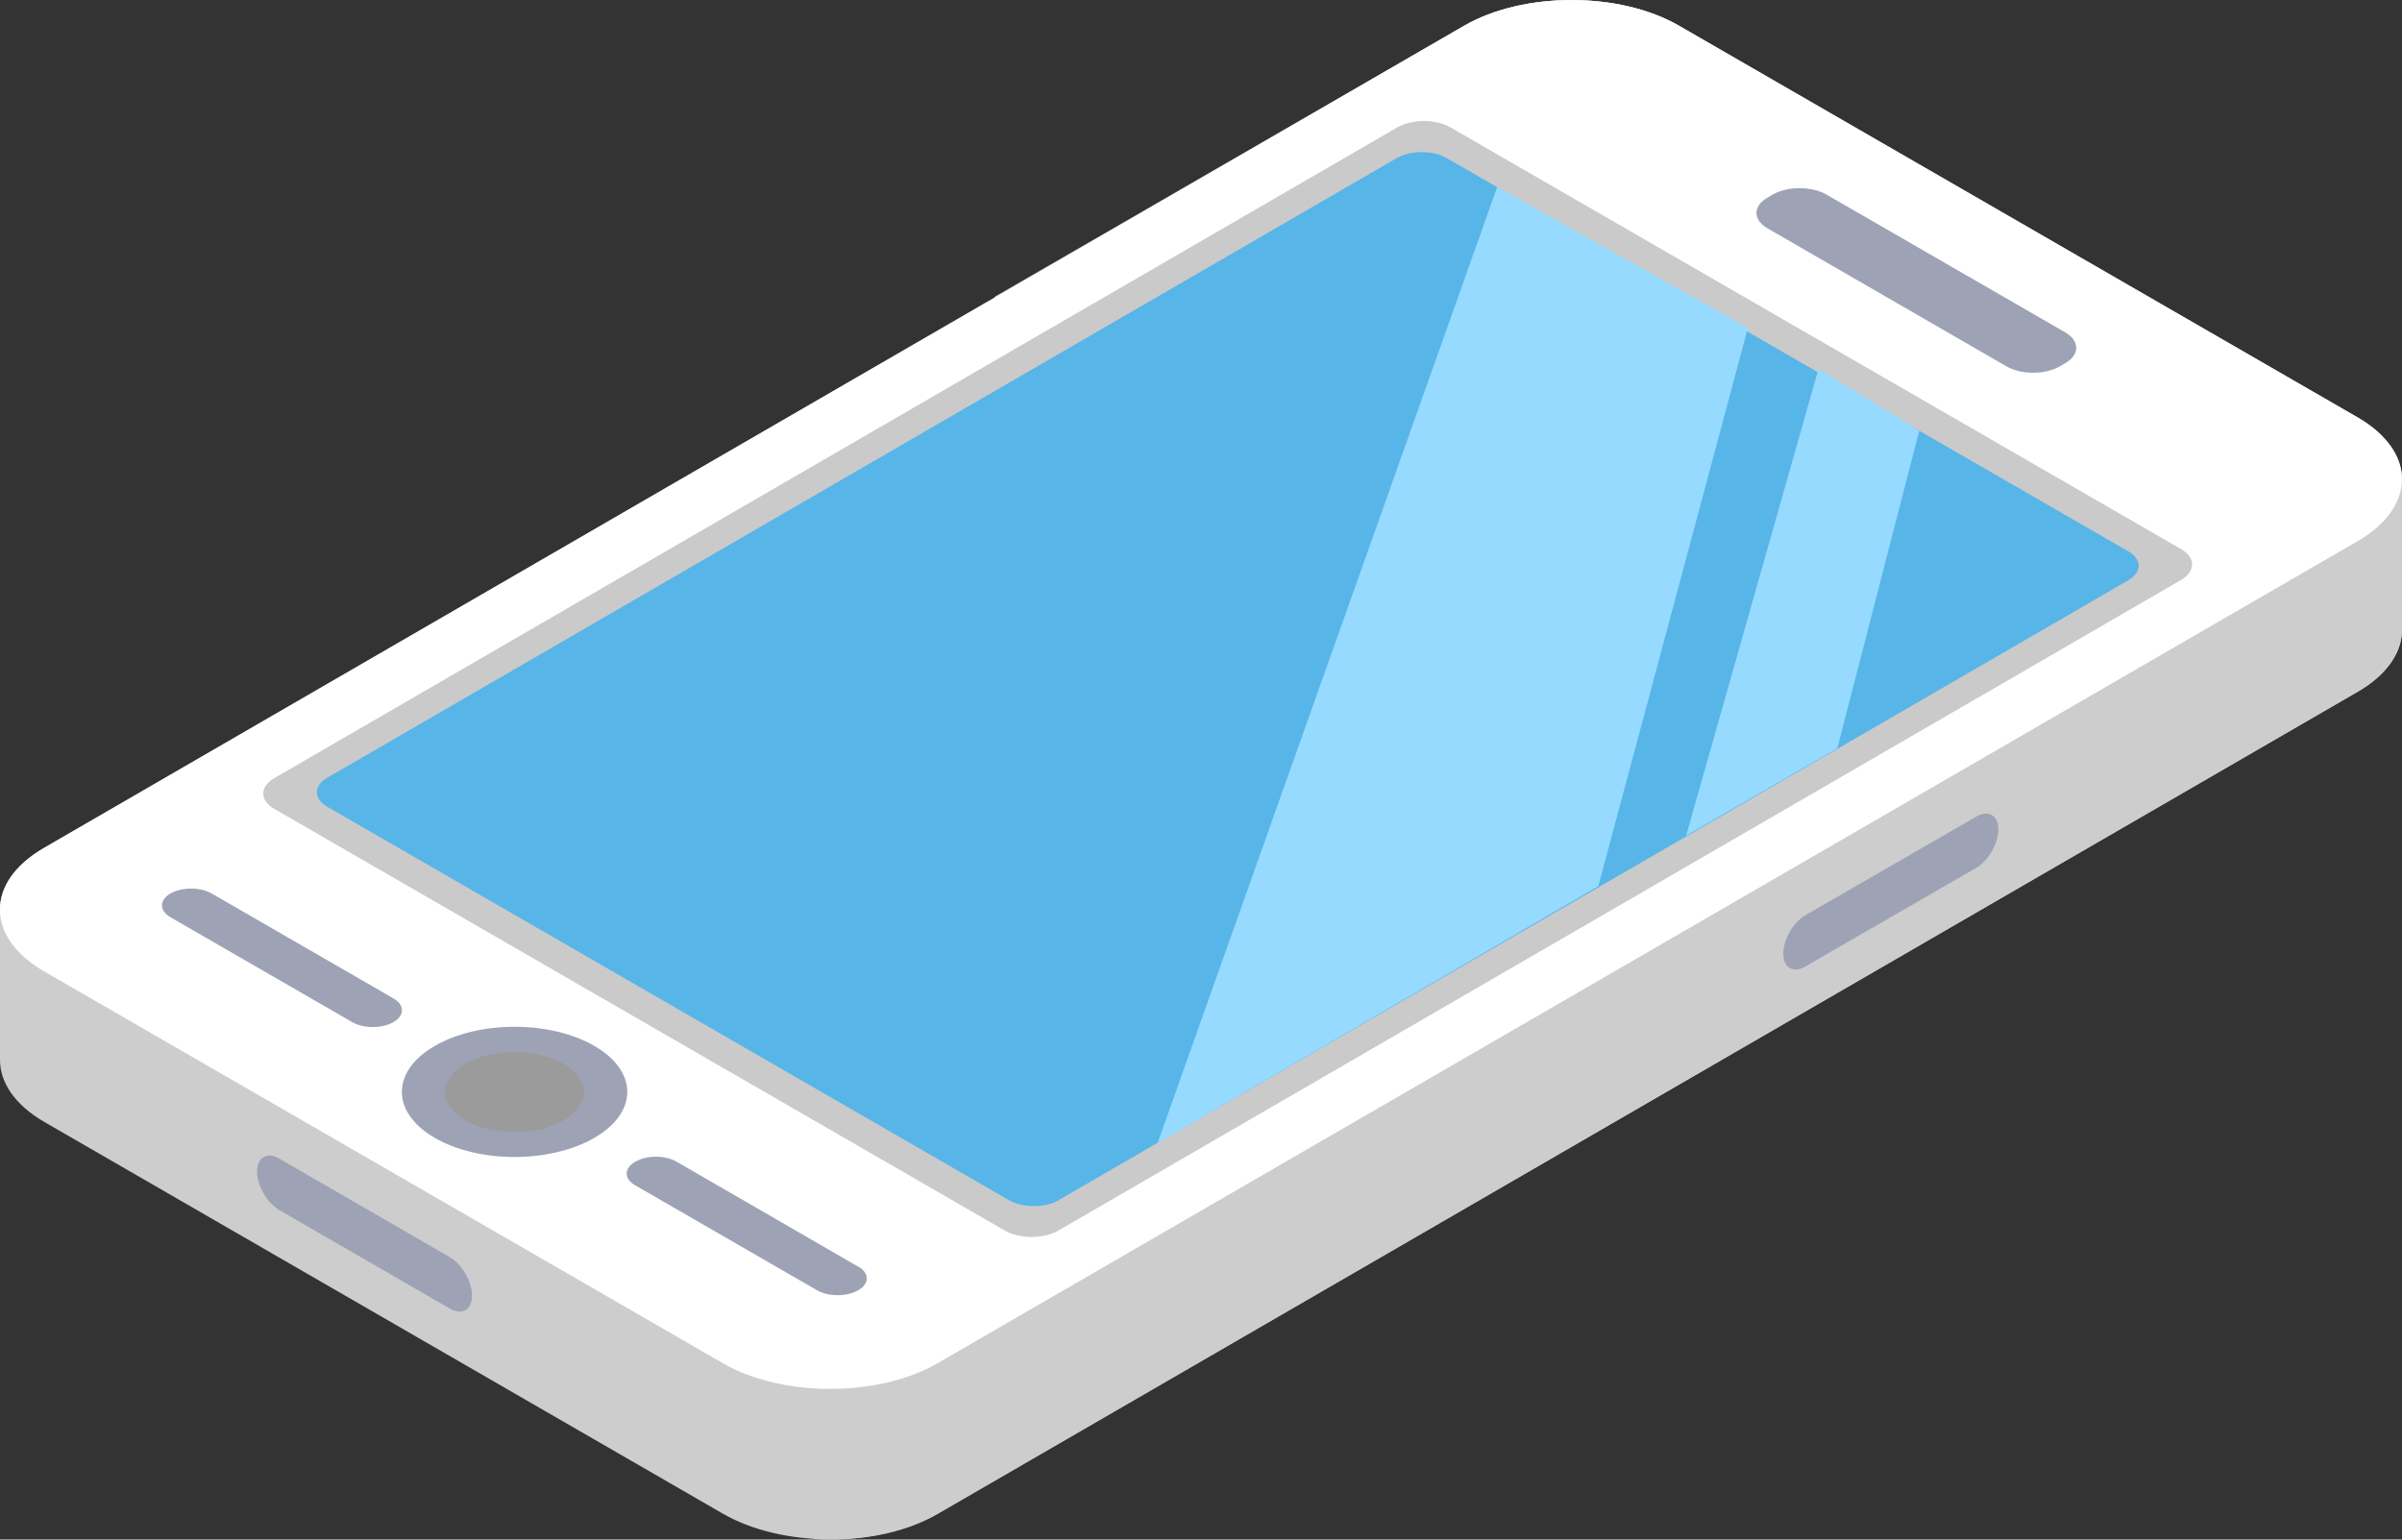 <svg width="156" height="100" viewBox="0 0 156 100" fill="none" xmlns="http://www.w3.org/2000/svg">
<rect x="0" y="0" width="156" height="100" fill="#333333" stroke="none"/>
<g clip-path="url(#clip0_165_2789)">
<path d="M156 31.58V31.14C156 29.684 155.046 28.217 153.113 27.104L109.028 1.663C105.187 -0.55 98.948 -0.55 95.107 1.663L2.875 55.064C0.942 56.177 -0.012 57.632 0 59.088V68.848C0 70.303 0.954 71.759 2.875 72.872L46.96 98.324C50.801 100.538 57.04 100.538 60.881 98.324L153.113 44.936C155.046 43.823 156 42.356 156 40.9V31.58Z" fill="#CDCDCD"/>
<path d="M156 40.9V31.152C156 29.697 155.046 28.229 153.113 27.116L109.028 1.663C105.187 -0.55 98.948 -0.55 95.107 1.663L64.624 19.264L51.327 68.322L52.856 99.963C55.719 100.147 58.691 99.609 60.893 98.337L153.113 44.936C155.046 43.823 156 42.356 156 40.9Z" fill="#CDCDCD"/>
<path d="M60.881 88.552C57.04 90.766 50.801 90.766 46.96 88.552L2.875 63.099C-0.966 60.886 -0.966 57.277 2.875 55.064L95.107 1.663C98.948 -0.55 105.187 -0.55 109.028 1.663L153.113 27.116C156.954 29.342 156.954 32.926 153.113 35.152L60.881 88.552Z" fill="white"/>
<path d="M68.734 79.929C67.768 80.48 66.214 80.48 65.26 79.929L17.823 52.544C16.856 51.994 16.856 51.089 17.823 50.538L90.74 8.28C91.706 7.718 93.26 7.718 94.214 8.28L141.651 35.665C142.606 36.216 142.606 37.121 141.651 37.671L68.734 79.929Z" fill="#CACACA"/>
<path d="M68.783 77.948C67.878 78.474 66.422 78.474 65.517 77.948L21.248 52.397C20.355 51.871 20.355 51.027 21.26 50.514L90.703 10.274C91.609 9.748 93.064 9.748 93.969 10.274L138.226 35.812C139.119 36.326 139.119 37.17 138.214 37.696L68.783 77.935V77.948Z" fill="#58B5E8"/>
<path d="M133.786 23.789C132.82 24.352 131.266 24.352 130.3 23.789L114.801 14.836C113.835 14.286 113.835 13.381 114.801 12.83L115.132 12.635C116.098 12.084 117.651 12.084 118.618 12.635L134.128 21.588C135.083 22.138 135.083 23.043 134.128 23.593L133.786 23.789Z" fill="#9EA2B5"/>
<path d="M38.593 73.911C35.731 75.563 31.095 75.563 28.245 73.911C25.382 72.26 25.382 69.582 28.245 67.93C31.107 66.279 35.731 66.279 38.593 67.93C41.456 69.582 41.456 72.26 38.593 73.911Z" fill="#9EA2B5"/>
<path d="M36.599 72.774C34.838 73.789 31.988 73.789 30.226 72.774C28.465 71.759 28.465 70.108 30.226 69.092C31.988 68.077 34.838 68.077 36.599 69.092C38.361 70.108 38.361 71.759 36.599 72.774Z" fill="#9B9B9B"/>
<path d="M25.553 64.848L13.749 58.036C13.015 57.608 11.816 57.608 11.07 58.036C10.336 58.464 10.336 59.149 11.07 59.577L22.875 66.389C23.609 66.817 24.807 66.817 25.553 66.389C26.288 65.961 26.288 65.264 25.553 64.848Z" fill="#9EA2B5"/>
<path d="M55.743 82.277L43.939 75.453C43.193 75.024 42.006 75.024 41.26 75.453C40.514 75.881 40.514 76.578 41.26 76.994L53.064 83.806C53.798 84.234 54.997 84.234 55.743 83.806C56.477 83.378 56.477 82.693 55.743 82.265V82.277Z" fill="#9EA2B5"/>
<path d="M103.804 57.559L113.517 21.306L97.236 12.145L75.18 74.242L103.804 57.559Z" fill="#96DAFF"/>
<path d="M119.327 48.606L124.648 27.972L118.104 23.96L109.505 54.281L119.327 48.606Z" fill="#96DAFF"/>
<path d="M30.654 84.161C30.654 85.078 30.006 85.457 29.211 84.993L18.141 78.596C17.346 78.131 16.697 77.018 16.697 76.089C16.697 75.171 17.346 74.792 18.141 75.257L29.211 81.654C30.006 82.118 30.654 83.231 30.654 84.161Z" fill="#9EA2B5"/>
<path d="M115.817 61.937C115.817 62.867 116.465 63.234 117.26 62.769L128.343 56.372C129.138 55.907 129.786 54.794 129.786 53.877C129.786 52.96 129.138 52.581 128.343 53.045L117.26 59.442C116.465 59.907 115.817 61.02 115.817 61.937Z" fill="#9EA2B5"/>
</g>
<defs>
<clipPath id="clip0_165_2789">
<rect width="156" height="100" fill="white" transform="matrix(-1 0 0 1 156 0)"/>
</clipPath>
</defs>
</svg>
